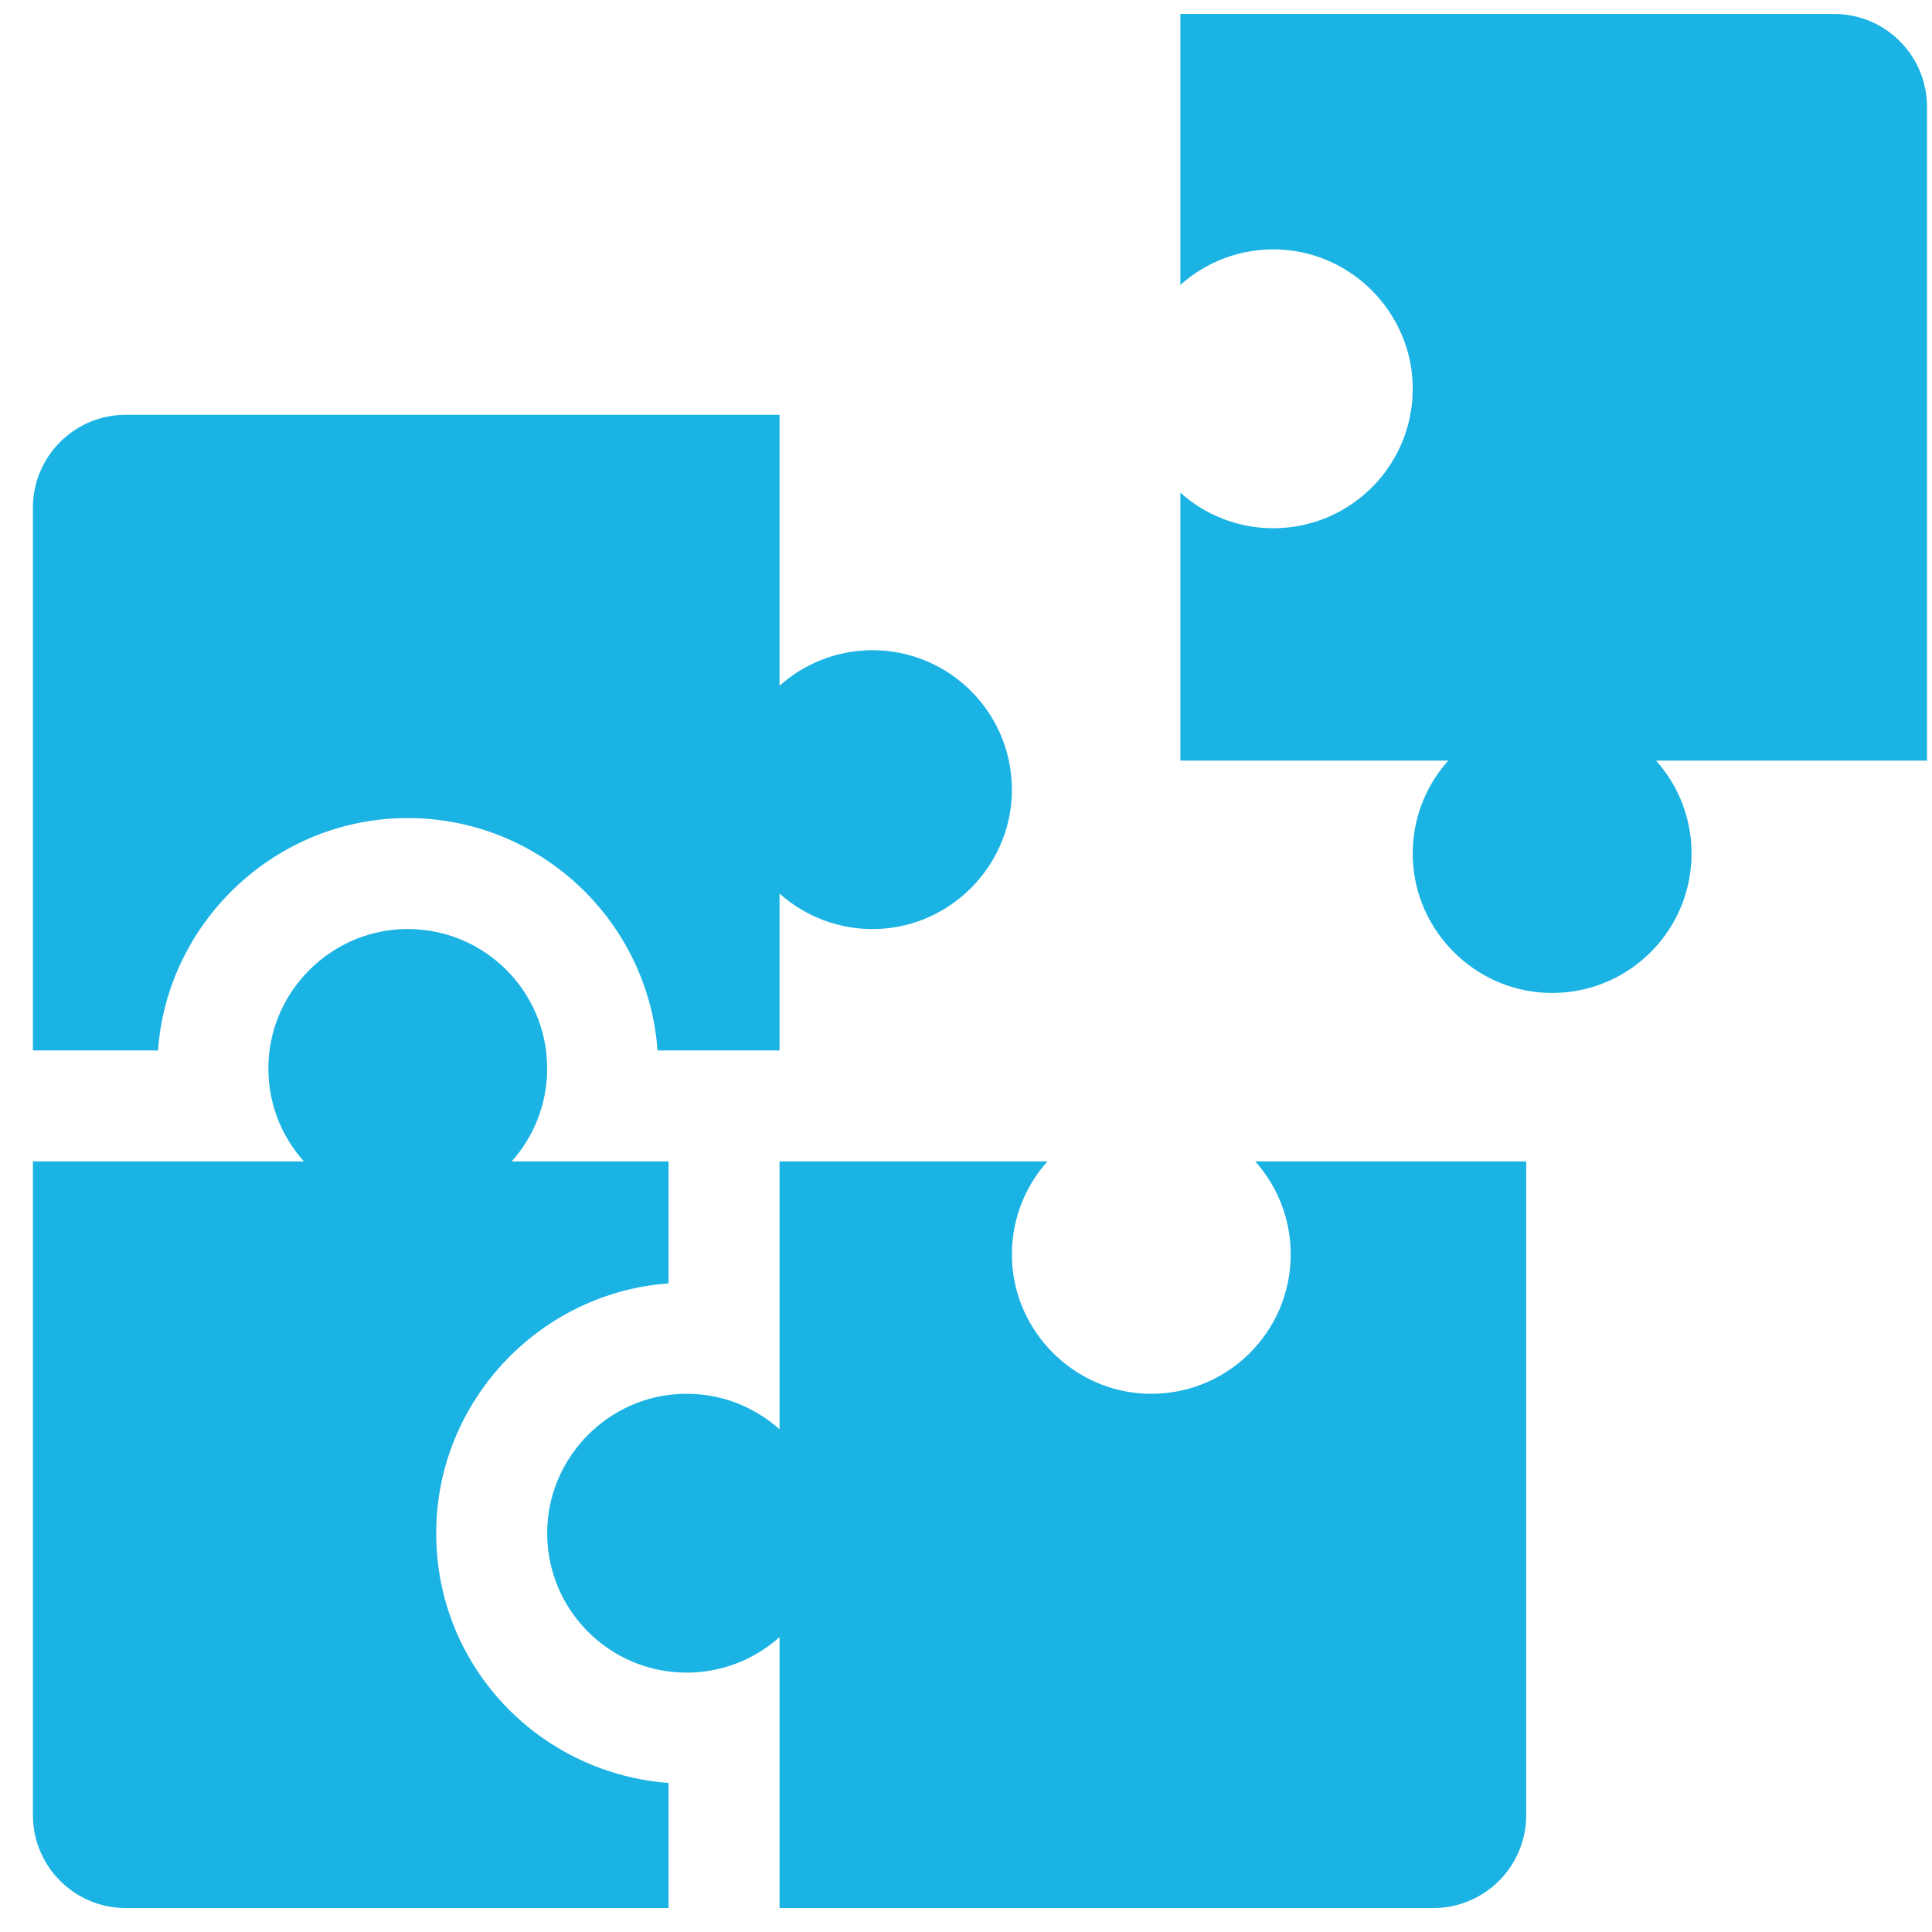 <svg width="51" height="51" viewBox="0 0 51 51" fill="none" xmlns="http://www.w3.org/2000/svg">
<path id="Union" fill-rule="evenodd" clip-rule="evenodd" d="M33.762 6.586C32.761 6.547 31.844 6.908 31.159 7.521V0.368H48.415C49.77 0.368 50.868 1.466 50.868 2.822V20.077H43.715C44.298 20.729 44.653 21.588 44.653 22.531C44.653 24.611 42.928 26.288 40.83 26.209C38.925 26.137 37.371 24.586 37.295 22.68C37.256 21.679 37.617 20.763 38.23 20.078H31.159V13.006C31.81 13.589 32.67 13.944 33.612 13.944C35.692 13.944 37.369 12.219 37.29 10.121C37.218 8.215 35.667 6.662 33.762 6.586ZM27.65 30.658C27.036 31.344 26.675 32.26 26.715 33.261C26.79 35.166 28.344 36.718 30.249 36.79C32.347 36.869 34.072 35.192 34.072 33.112C34.072 32.169 33.717 31.31 33.135 30.658H40.288V47.915C40.288 49.27 39.189 50.368 37.834 50.368H20.578V43.215C19.927 43.798 19.067 44.153 18.125 44.153C16.045 44.153 14.368 42.427 14.447 40.33C14.519 38.424 16.07 36.87 17.976 36.795C18.977 36.755 19.893 37.117 20.578 37.73V30.658H27.65ZM23.032 17.164C22.089 17.164 21.229 17.519 20.578 18.102V10.949H3.322C1.967 10.949 0.869 12.047 0.869 13.402V27.729H4.171C4.41 24.4 7.156 21.727 10.511 21.6C10.596 21.597 10.68 21.595 10.764 21.595C14.249 21.595 17.112 24.305 17.357 27.729H20.578V23.587C21.264 24.2 22.18 24.561 23.181 24.522C25.086 24.447 26.637 22.893 26.709 20.987C26.788 18.89 25.111 17.164 23.032 17.164ZM11.52 40.219C11.451 42.033 12.105 43.751 13.363 45.057C14.492 46.229 16.032 46.946 17.648 47.065V50.368H3.322C1.967 50.368 0.869 49.27 0.869 47.914V30.658H8.022C7.408 29.973 7.047 29.057 7.087 28.056C7.162 26.15 8.716 24.599 10.622 24.527C12.719 24.448 14.444 26.125 14.444 28.205C14.444 29.148 14.089 30.007 13.507 30.658H17.648V33.879C14.32 34.118 11.646 36.864 11.52 40.219Z" fill="#1BB3E3"/>
</svg>
